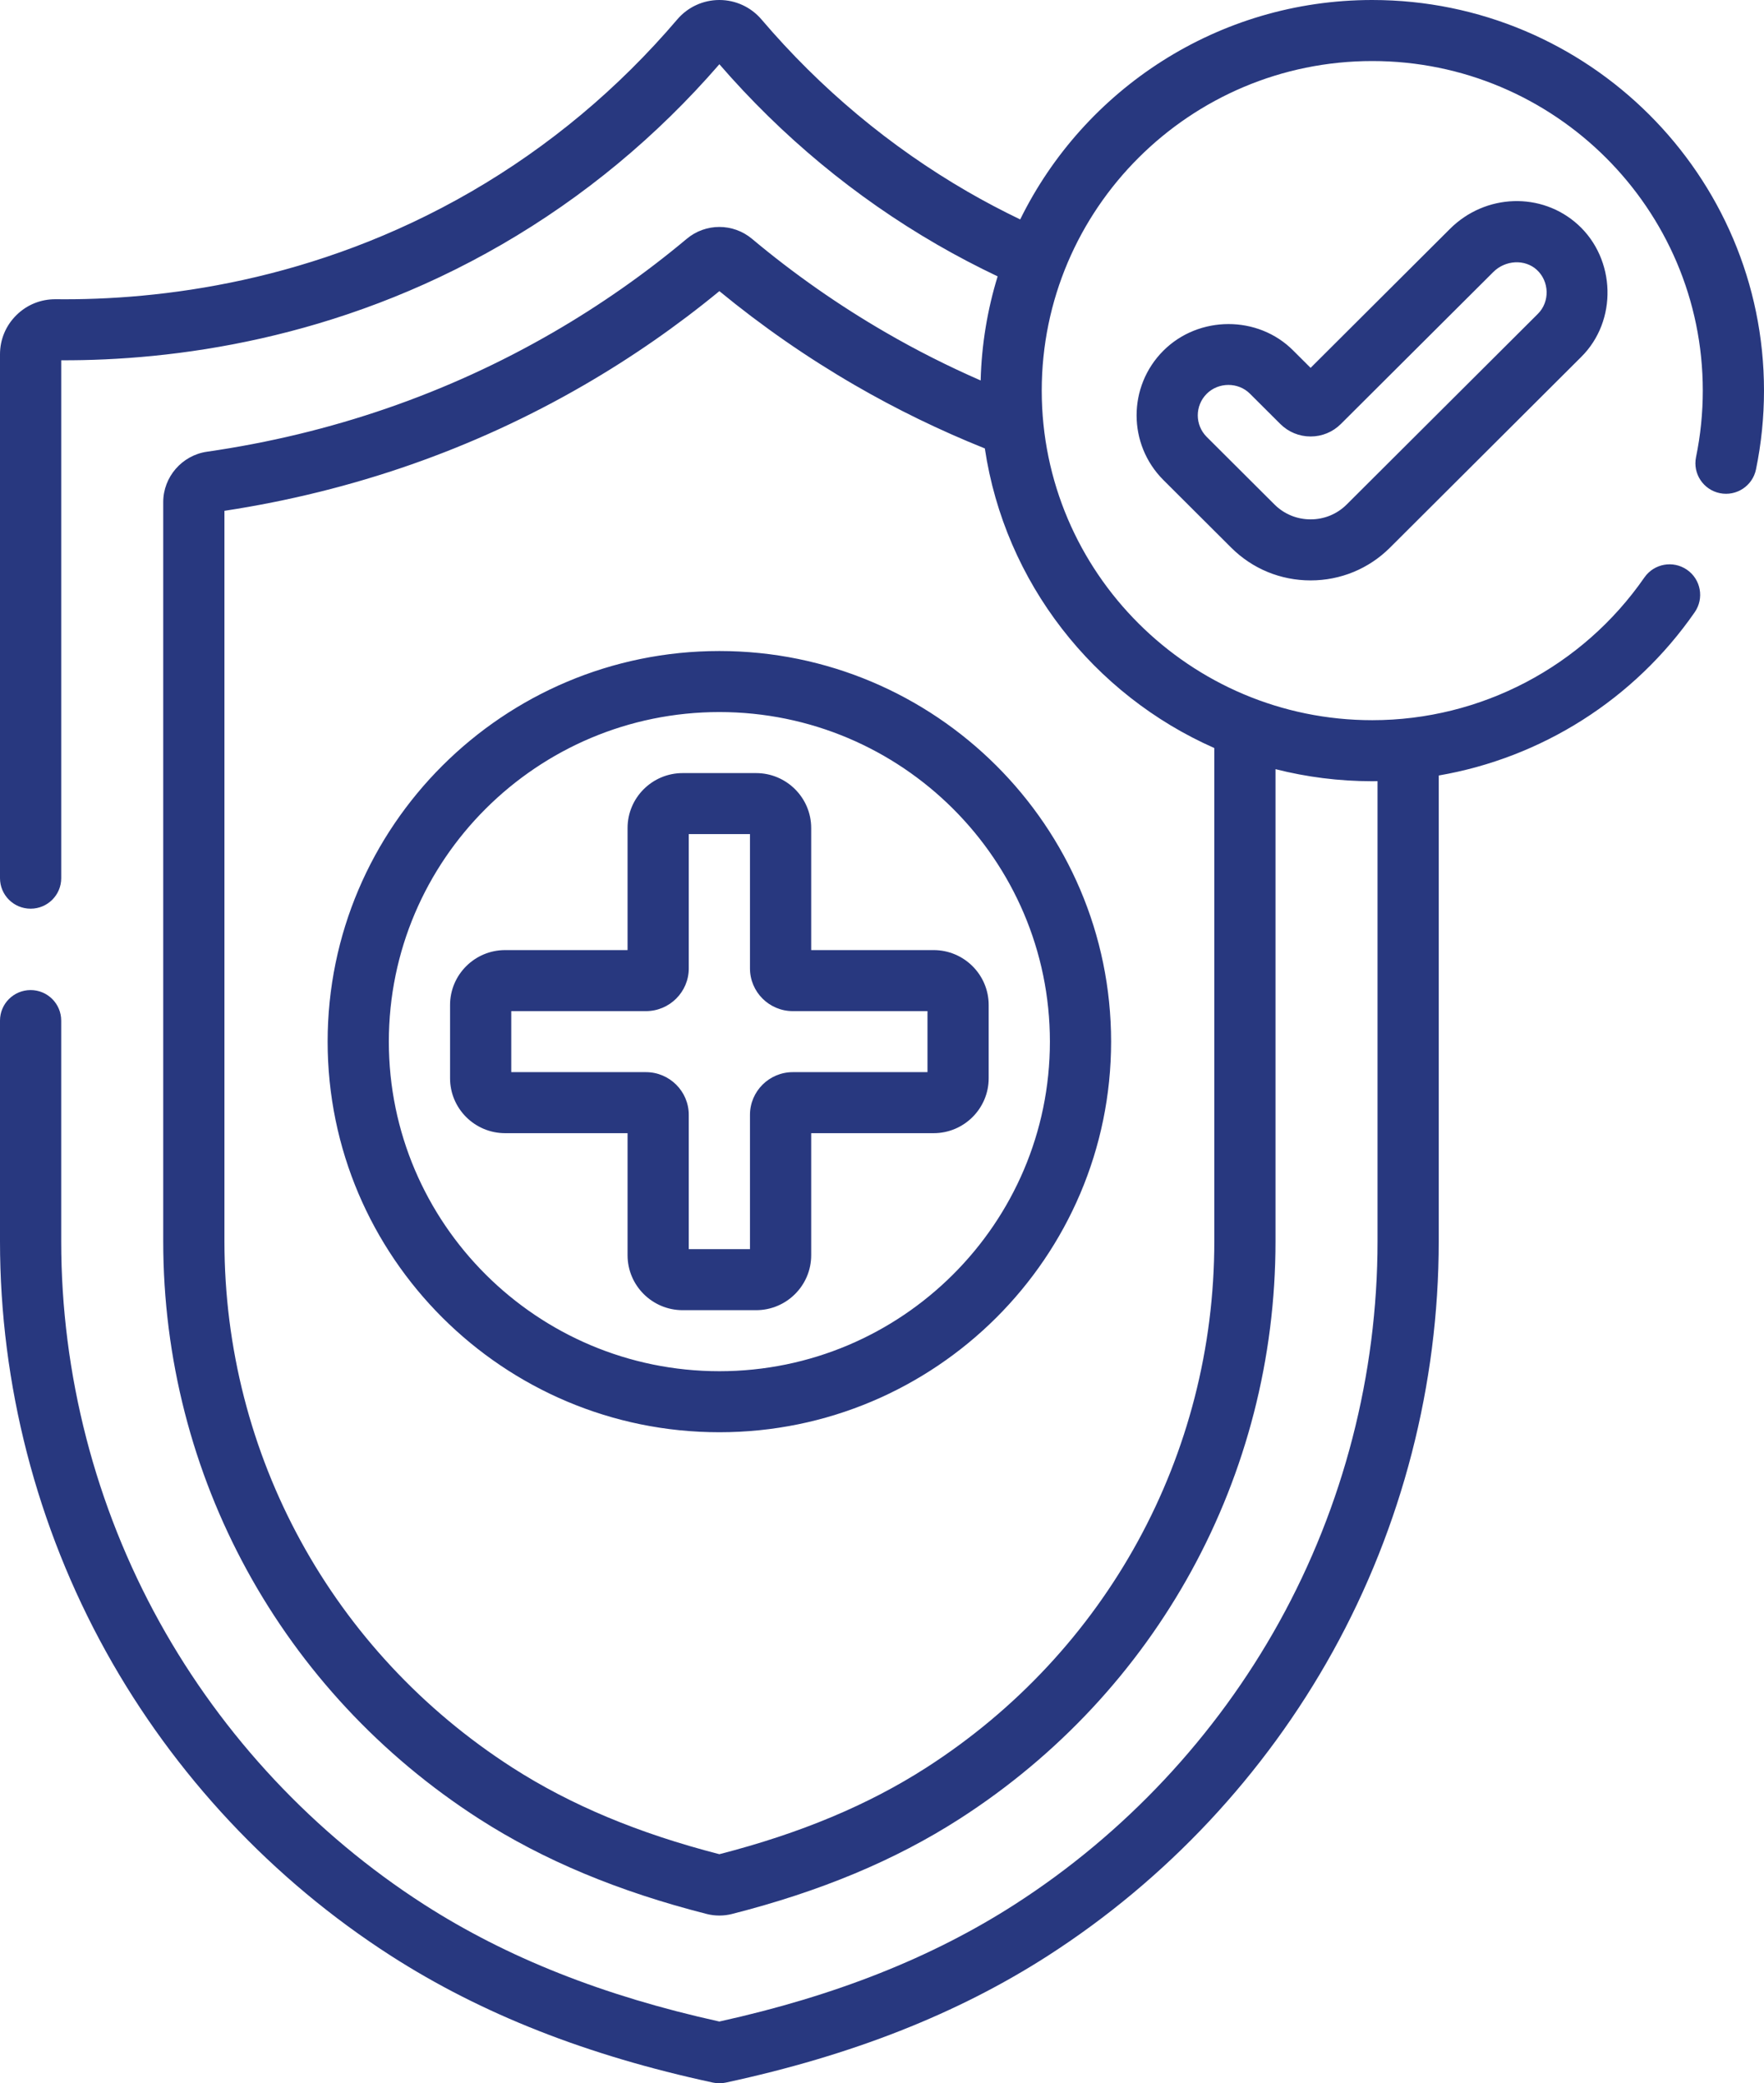 <svg width="105" height="124" viewBox="0 0 105 124" fill="none" xmlns="http://www.w3.org/2000/svg">
<path d="M37.355 49.285V56.551H30.068C28.26 56.551 26.789 58.017 26.789 59.82V64.18C26.789 65.983 28.26 67.449 30.068 67.449H37.355V74.715C37.355 76.518 38.826 77.984 40.634 77.984H45.006C46.814 77.984 48.285 76.518 48.285 74.715V67.449H55.572C57.38 67.449 58.85 65.983 58.85 64.18V59.82C58.85 58.017 57.38 56.551 55.572 56.551H48.285V49.285C48.285 47.482 46.814 46.016 45.006 46.016H40.634C38.826 46.016 37.355 47.482 37.355 49.285ZM40.998 49.648H44.641V57.641C44.641 59.043 45.785 60.184 47.192 60.184H55.207V63.816H47.192C45.785 63.816 44.641 64.957 44.641 66.359V74.352H40.998V66.359C40.998 64.957 39.854 63.816 38.448 63.816H30.432V60.184H38.448C39.854 60.184 40.998 59.043 40.998 57.641V49.648ZM81.682 0C72.488 0 64.521 5.334 60.726 13.061C59.663 12.549 58.613 11.998 57.594 11.408C52.966 8.727 48.838 5.278 45.326 1.157C44.7 0.422 43.787 0 42.82 0C41.853 0 40.939 0.422 40.314 1.156C36.801 5.278 32.673 8.727 28.045 11.408C18.722 16.808 9.455 17.879 3.317 17.811C2.431 17.803 1.601 18.139 0.974 18.76C0.346 19.38 0 20.208 0 21.09V52.271C0 53.275 0.816 54.087 1.822 54.087C2.828 54.087 3.644 53.275 3.644 52.271V21.445C10.223 21.47 20.019 20.259 29.875 14.549C34.744 11.729 39.097 8.122 42.82 3.824C46.542 8.122 50.895 11.729 55.764 14.549C56.94 15.23 58.153 15.865 59.383 16.45C58.778 18.418 58.428 20.496 58.372 22.646C56.427 21.796 54.531 20.839 52.712 19.783C49.914 18.163 47.241 16.291 44.768 14.22C43.639 13.272 42 13.272 40.873 14.218C38.398 16.291 35.724 18.163 32.927 19.783C26.623 23.436 19.689 25.826 12.314 26.888C10.832 27.104 9.716 28.391 9.716 29.884V73.887C9.716 87.846 16.748 100.698 28.527 108.267C32.363 110.729 36.79 112.579 42.061 113.922C42.557 114.048 43.081 114.048 43.576 113.922C48.849 112.579 53.276 110.729 57.112 108.266C68.891 100.698 75.923 87.846 75.923 73.887V45.782C77.766 46.25 79.695 46.5 81.682 46.5C81.787 46.5 81.891 46.497 81.996 46.495V73.887C81.996 81.8 79.971 89.639 76.14 96.554C72.376 103.348 66.933 109.158 60.4 113.357C55.473 116.521 49.719 118.802 42.819 120.325C35.92 118.802 30.166 116.521 25.24 113.358C18.706 109.158 13.263 103.348 9.499 96.554C5.668 89.639 3.643 81.8 3.643 73.887V60.748C3.643 59.744 2.828 58.931 1.822 58.931C0.816 58.931 0 59.744 0 60.748V73.887C0 82.413 2.182 90.859 6.31 98.311C10.364 105.628 16.227 111.887 23.267 116.411C28.659 119.874 34.929 122.343 42.435 123.959C42.688 124.014 42.951 124.014 43.204 123.959C50.711 122.343 56.98 119.874 62.373 116.411C69.412 111.887 75.275 105.628 79.329 98.311C83.457 90.859 85.639 82.413 85.639 73.887V46.159C91.757 45.105 97.274 41.637 100.877 36.439C101.449 35.613 101.241 34.482 100.414 33.912C99.586 33.341 98.452 33.548 97.88 34.373C94.193 39.692 88.138 42.867 81.682 42.867C70.834 42.867 62.008 34.067 62.008 23.25C62.008 12.433 70.834 3.633 81.682 3.633C92.531 3.633 101.357 12.433 101.357 23.25C101.357 24.582 101.221 25.914 100.954 27.209C100.752 28.191 101.386 29.151 102.372 29.354C103.358 29.555 104.32 28.923 104.523 27.94C104.839 26.406 105 24.828 105 23.25C105 10.43 94.54 0 81.682 0ZM72.28 44.524V73.887C72.28 86.606 65.872 98.316 55.139 105.212C51.673 107.438 47.643 109.124 42.82 110.365C37.997 109.124 33.966 107.438 30.501 105.213C19.767 98.316 13.359 86.606 13.359 73.887V30.405C21.001 29.241 28.198 26.726 34.757 22.924C37.586 21.286 40.295 19.406 42.82 17.329C45.343 19.405 48.053 21.286 50.881 22.924C53.349 24.356 55.948 25.62 58.621 26.692C59.815 34.683 65.102 41.357 72.28 44.524ZM19.502 62C19.502 74.82 29.962 85.25 42.82 85.25C55.677 85.25 66.137 74.82 66.137 62C66.137 49.18 55.677 38.75 42.82 38.75C29.962 38.75 19.502 49.18 19.502 62ZM62.494 62C62.494 72.817 53.668 81.617 42.82 81.617C31.971 81.617 23.145 72.817 23.145 62C23.145 51.183 31.971 42.383 42.82 42.383C53.668 42.383 62.494 51.183 62.494 62ZM93.922 13.368C91.762 11.409 88.418 11.52 86.31 13.621L78.012 21.896L76.982 20.869C74.883 18.754 71.357 18.771 69.253 20.869C67.122 22.993 67.122 26.45 69.253 28.575L73.289 32.6C74.549 33.856 76.226 34.547 78.012 34.547C79.797 34.547 81.475 33.855 82.735 32.599L94.111 21.255C96.299 19.092 96.18 15.417 93.922 13.368ZM91.535 18.686L80.159 30.03C79.587 30.6 78.824 30.914 78.012 30.914C77.199 30.914 76.437 30.6 75.865 30.031L71.829 26.006C71.119 25.298 71.119 24.146 71.829 23.438C72.531 22.738 73.708 22.735 74.406 23.438L76.208 25.235C76.69 25.715 77.331 25.98 78.012 25.98C78.693 25.98 79.333 25.716 79.815 25.235L88.887 16.191C89.604 15.474 90.764 15.414 91.47 16.055C92.228 16.742 92.266 17.966 91.535 18.686Z" fill="#28387F"/>
</svg>
